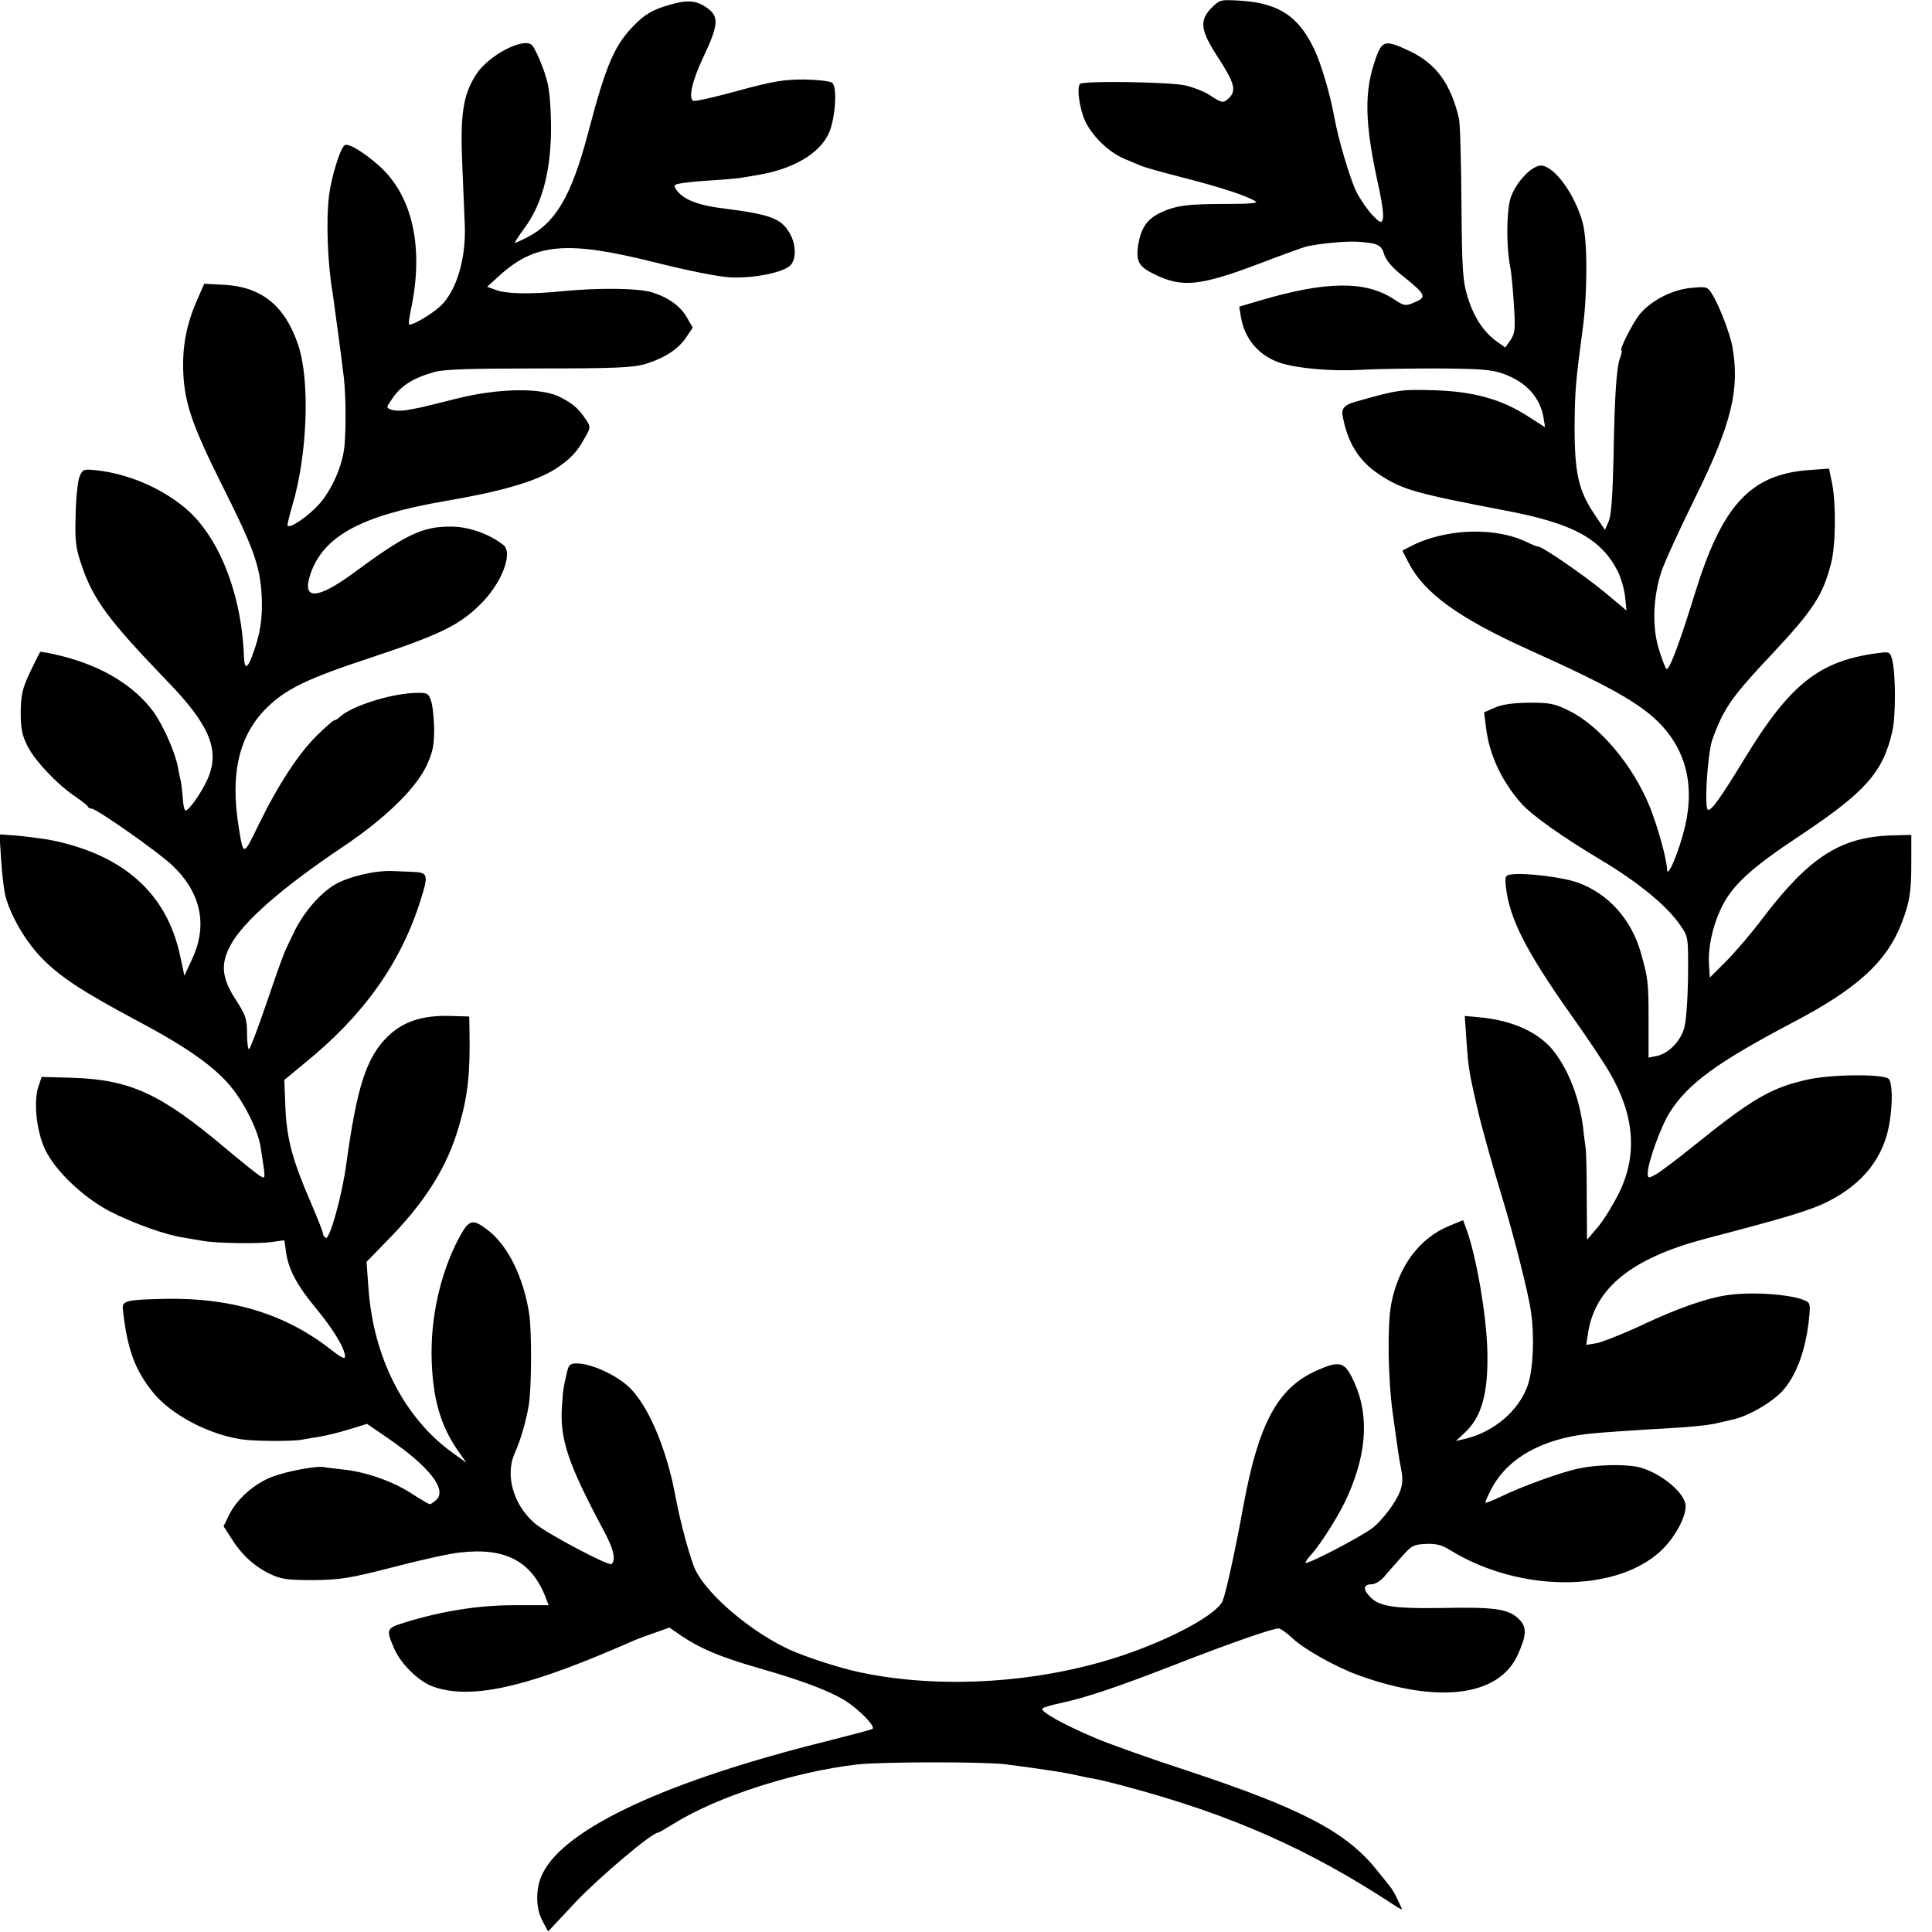 <?xml version="1.0" standalone="no"?>
<!DOCTYPE svg PUBLIC "-//W3C//DTD SVG 20010904//EN"
 "http://www.w3.org/TR/2001/REC-SVG-20010904/DTD/svg10.dtd">
<svg version="1.0" xmlns="http://www.w3.org/2000/svg"
 width="700pt" height="700pt" viewBox="0 0 700 700"
 preserveAspectRatio="xMidYMid meet">
<g transform="translate(0,700) scale(0.1,-0.1)"
fill="#000000" stroke="none">
<path d="M2411 6978 c-48 -15 -75 -31 -111 -67 -74 -74 -104 -145 -169 -392
-60 -227 -117 -326 -221 -379 -21 -11 -42 -20 -44 -20 -3 0 12 23 33 52 69 91
102 225 97 398 -3 93 -8 128 -29 184 -14 38 -32 75 -39 82 -30 31 -159 -37
-203 -106 -48 -75 -58 -146 -50 -330 4 -91 8 -187 9 -215 5 -122 -30 -238 -87
-293 -33 -31 -108 -75 -115 -67 -2 2 1 26 7 54 47 222 7 409 -113 518 -54 49
-114 86 -127 77 -16 -9 -49 -117 -57 -184 -11 -88 -5 -248 13 -350 5 -34 33
-241 41 -310 8 -68 8 -212 0 -262 -11 -69 -47 -147 -91 -196 -39 -43 -103 -87
-113 -77 -2 2 6 35 17 73 55 183 65 455 21 583 -47 140 -131 209 -266 217
l-74 4 -25 -57 c-39 -88 -55 -169 -51 -265 5 -113 34 -195 145 -417 110 -219
133 -284 139 -390 4 -83 -4 -139 -35 -221 -17 -45 -27 -47 -29 -4 -8 234 -94
447 -221 548 -87 70 -204 118 -313 130 -48 5 -50 4 -62 -23 -6 -15 -13 -77
-14 -138 -3 -96 0 -119 22 -184 42 -124 98 -199 310 -419 155 -160 192 -251
146 -355 -24 -53 -71 -119 -81 -113 -4 3 -8 24 -9 48 -2 24 -5 50 -7 58 -2 8
-7 30 -10 48 -9 53 -53 153 -89 203 -69 94 -184 164 -328 201 -44 11 -81 18
-82 16 -2 -1 -18 -34 -37 -73 -28 -60 -33 -81 -34 -145 0 -61 5 -84 25 -124
27 -53 107 -138 174 -183 22 -15 42 -31 44 -35 2 -5 8 -8 14 -8 18 0 243 -158
294 -207 103 -99 127 -216 70 -338 l-28 -60 -15 70 c-47 225 -202 366 -463
420 -28 6 -121 18 -152 19 l-40 3 6 -91 c3 -50 10 -108 15 -130 18 -71 71
-163 129 -224 69 -71 146 -122 352 -232 179 -95 282 -168 341 -243 48 -60 94
-154 103 -212 19 -122 19 -117 -1 -106 -10 5 -68 52 -130 104 -232 195 -342
245 -550 252 l-112 3 -12 -35 c-18 -55 -7 -159 23 -225 36 -78 137 -175 236
-227 84 -43 203 -86 267 -95 22 -4 54 -9 70 -12 50 -9 203 -11 250 -4 25 4 45
6 45 6 1 -1 3 -19 6 -41 9 -64 39 -121 107 -203 64 -77 107 -148 107 -177 0
-11 -15 -3 -51 25 -164 129 -360 189 -602 184 -139 -3 -155 -7 -152 -37 16
-146 43 -220 111 -304 65 -79 199 -150 319 -168 44 -7 189 -8 220 -1 11 2 40
7 65 11 25 4 73 16 108 27 l62 19 77 -53 c150 -103 214 -186 173 -223 -9 -8
-19 -15 -23 -15 -3 0 -34 18 -68 40 -70 45 -167 78 -249 86 -30 3 -59 7 -65 8
-20 7 -134 -14 -187 -34 -64 -24 -128 -79 -157 -137 l-21 -43 27 -42 c37 -60
84 -103 140 -130 41 -20 63 -23 158 -23 97 1 131 6 290 47 99 26 208 50 242
53 164 19 261 -32 311 -166 l10 -25 -127 0 c-129 0 -263 -22 -396 -63 -66 -21
-67 -24 -36 -96 25 -56 91 -120 143 -137 132 -45 322 -5 655 138 18 8 48 20
65 28 18 8 56 22 83 31 l50 18 47 -32 c67 -45 141 -76 281 -116 153 -44 249
-80 308 -116 51 -32 113 -95 100 -103 -4 -3 -80 -23 -167 -45 -575 -143 -942
-313 -1026 -475 -28 -53 -29 -128 -2 -177 l20 -37 102 109 c85 89 274 249 296
249 3 0 29 15 58 33 155 97 437 188 664 214 84 10 458 10 534 1 138 -18 219
-30 270 -42 14 -3 36 -8 50 -10 14 -2 68 -15 120 -29 381 -102 664 -227 975
-432 16 -11 27 -15 24 -10 -3 6 -11 24 -19 40 -8 17 -19 35 -25 41 -5 7 -25
32 -44 55 -110 140 -271 225 -691 364 -129 42 -278 95 -330 117 -116 49 -204
98 -193 108 4 4 35 13 68 20 87 18 208 59 416 140 189 74 350 130 372 130 6 0
29 -16 49 -35 42 -40 156 -104 238 -134 288 -105 509 -78 578 71 33 72 35 103
6 131 -37 37 -85 45 -275 41 -188 -3 -238 6 -271 47 -21 24 -15 39 13 39 11 0
31 12 44 27 13 16 42 48 64 73 35 40 43 44 87 46 37 2 59 -4 89 -23 256 -157
612 -154 771 6 51 52 89 130 80 164 -12 50 -104 119 -177 133 -51 9 -142 7
-206 -6 -64 -13 -211 -66 -288 -104 -27 -13 -52 -22 -53 -21 -2 2 9 27 24 55
59 108 181 176 349 195 48 5 163 13 305 21 58 3 125 10 150 15 25 6 54 12 65
15 56 11 143 61 183 104 51 56 86 152 97 268 5 49 3 53 -20 62 -57 22 -195 30
-280 17 -73 -11 -179 -48 -308 -109 -71 -33 -145 -62 -164 -65 l-36 -6 7 44
c25 163 159 270 422 340 299 78 383 104 444 134 132 66 208 164 227 293 11 70
9 140 -4 153 -18 18 -204 17 -291 -2 -133 -29 -201 -68 -412 -238 -63 -51
-127 -99 -142 -107 -26 -14 -28 -13 -28 5 0 38 48 171 80 221 67 105 172 181
445 325 235 123 342 221 396 363 29 77 34 110 34 222 l0 95 -73 -2 c-184 -6
-297 -79 -464 -298 -41 -55 -102 -126 -134 -158 l-59 -59 -3 47 c-4 59 12 136
42 200 40 86 107 148 290 269 234 156 298 227 332 375 13 55 13 212 -1 263 -7
26 -10 27 -48 22 -214 -27 -321 -111 -487 -384 -85 -140 -121 -190 -132 -184
-14 9 -1 204 16 254 41 113 68 153 218 312 147 157 183 212 212 326 17 62 19
216 4 290 l-11 54 -71 -5 c-213 -15 -316 -126 -415 -447 -55 -178 -93 -280
-103 -274 -4 3 -16 34 -27 70 -26 81 -22 191 9 284 12 36 67 155 121 265 133
269 164 395 135 553 -9 44 -44 138 -69 180 -20 34 -21 34 -78 29 -71 -6 -149
-47 -190 -98 -26 -34 -74 -129 -64 -129 3 0 0 -12 -5 -26 -13 -34 -20 -132
-24 -364 -3 -134 -8 -205 -17 -228 l-14 -32 -33 49 c-63 92 -77 153 -77 326 1
130 4 164 29 350 18 131 18 319 1 385 -27 104 -104 210 -152 210 -36 0 -98
-69 -112 -125 -13 -52 -13 -172 0 -238 5 -23 11 -87 14 -142 6 -87 4 -103 -12
-127 l-19 -27 -30 21 c-47 33 -83 87 -105 157 -19 60 -22 93 -24 346 -1 154
-5 292 -9 306 -30 127 -84 200 -181 245 -83 39 -96 37 -117 -18 -48 -128 -45
-243 10 -488 10 -47 16 -94 12 -104 -5 -16 -9 -14 -37 14 -17 18 -43 55 -57
82 -23 44 -68 195 -82 276 -15 81 -47 191 -73 245 -56 117 -126 164 -260 174
-79 5 -80 5 -111 -25 -46 -47 -41 -82 25 -183 57 -88 65 -117 39 -143 -21 -21
-27 -20 -69 8 -20 14 -62 30 -93 37 -59 12 -367 17 -379 5 -12 -12 -3 -84 17
-131 24 -55 86 -116 143 -140 23 -10 51 -21 62 -26 11 -5 82 -25 157 -44 132
-34 227 -65 258 -85 10 -6 -24 -9 -105 -9 -142 0 -185 -5 -243 -33 -46 -22
-68 -55 -78 -114 -9 -61 1 -80 59 -108 100 -49 164 -43 383 40 81 31 156 58
168 61 50 11 144 20 186 17 72 -5 85 -11 95 -46 7 -21 30 -49 70 -80 81 -65
85 -75 41 -93 -34 -15 -38 -14 -76 11 -103 68 -248 66 -492 -7 l-68 -20 6 -37
c13 -80 65 -141 143 -167 62 -20 187 -31 291 -25 47 3 171 5 275 5 157 -1 199
-4 241 -19 84 -30 135 -86 147 -163 l5 -31 -61 39 c-97 63 -200 91 -342 95
-118 4 -134 1 -285 -42 -37 -10 -50 -24 -46 -48 18 -100 59 -166 133 -215 83
-55 129 -68 458 -131 243 -46 345 -101 406 -219 12 -24 24 -66 27 -93 l5 -50
-74 62 c-73 61 -230 170 -247 170 -5 0 -22 7 -38 15 -116 57 -299 51 -426 -16
l-27 -14 22 -43 c57 -111 181 -201 438 -317 322 -145 428 -208 498 -295 75
-93 97 -208 67 -341 -21 -90 -65 -197 -66 -159 -1 37 -34 156 -63 228 -62 151
-180 291 -292 347 -53 26 -70 29 -145 29 -58 -1 -97 -6 -124 -18 l-39 -17 7
-54 c11 -98 57 -196 128 -276 38 -43 145 -119 287 -204 139 -83 242 -168 290
-239 28 -41 28 -42 27 -186 -1 -80 -7 -163 -14 -185 -14 -49 -57 -92 -99 -101
l-30 -6 0 134 c0 140 -2 155 -28 246 -34 120 -116 212 -225 253 -53 20 -188
37 -242 31 -24 -3 -26 -6 -22 -45 13 -115 72 -232 236 -464 58 -81 121 -176
141 -211 89 -153 100 -297 34 -432 -20 -41 -54 -97 -76 -124 l-41 -48 -1 158
c0 88 -2 166 -4 175 -1 8 -6 41 -9 72 -13 105 -50 204 -104 275 -53 70 -150
115 -271 126 l-54 5 6 -87 c6 -90 10 -115 27 -192 6 -25 12 -54 15 -65 8 -39
56 -211 85 -305 41 -132 99 -360 107 -423 13 -89 8 -208 -11 -264 -31 -93
-124 -173 -231 -197 l-30 -7 31 29 c62 57 86 142 83 292 -2 130 -41 356 -78
452 l-10 27 -51 -21 c-109 -45 -185 -149 -210 -286 -14 -79 -11 -268 6 -392 7
-52 16 -113 19 -135 3 -22 8 -51 11 -65 11 -51 4 -81 -31 -134 -20 -30 -52
-67 -72 -82 -43 -33 -243 -137 -243 -126 0 4 10 18 23 32 35 39 104 149 131
212 73 166 77 307 12 432 -27 52 -48 55 -126 20 -141 -63 -210 -191 -265 -490
-32 -175 -63 -313 -75 -344 -20 -48 -178 -135 -357 -196 -299 -102 -663 -126
-958 -63 -76 16 -204 58 -261 85 -135 64 -288 193 -333 283 -18 34 -57 177
-74 271 -33 177 -102 336 -173 399 -49 43 -135 81 -184 81 -24 0 -30 -5 -36
-33 -13 -56 -14 -61 -18 -123 -8 -119 22 -208 153 -453 34 -63 43 -102 27
-118 -9 -9 -240 113 -280 149 -76 66 -107 174 -71 253 22 49 41 116 51 175 10
58 11 271 1 332 -21 131 -76 243 -147 299 -58 45 -70 42 -107 -26 -68 -129
-104 -289 -99 -445 5 -140 32 -234 93 -323 l33 -47 -50 36 c-175 126 -287 344
-305 596 l-7 96 72 74 c141 143 220 269 263 418 32 109 41 192 38 346 l-1 51
-71 2 c-99 3 -170 -21 -225 -75 -77 -76 -111 -183 -149 -459 -16 -119 -61
-279 -75 -270 -6 4 -10 11 -10 16 0 6 -20 56 -44 112 -66 153 -87 229 -92 343
l-4 101 70 58 c216 174 352 365 424 594 29 92 27 100 -29 102 -16 1 -49 2 -72
3 -63 3 -159 -20 -208 -48 -58 -34 -118 -105 -153 -180 -36 -74 -33 -66 -98
-255 -29 -85 -57 -158 -61 -162 -4 -4 -8 20 -8 54 0 55 -5 69 -39 122 -53 80
-58 132 -21 200 47 87 187 209 409 358 149 100 261 208 301 292 23 50 28 73
28 135 -1 41 -6 88 -12 103 -10 27 -14 28 -64 26 -88 -4 -226 -49 -265 -86 -7
-7 -17 -13 -21 -13 -4 0 -31 -24 -60 -52 -68 -66 -143 -181 -212 -322 -58
-120 -57 -120 -74 -14 -32 195 1 334 101 433 71 70 149 107 383 184 243 81
313 115 388 188 80 77 124 190 86 219 -53 41 -128 67 -193 66 -100 0 -162 -30
-345 -165 -135 -100 -192 -103 -161 -9 46 139 184 214 486 266 206 35 329 71
401 116 54 35 80 62 108 114 21 36 21 39 5 64 -28 42 -46 58 -94 83 -67 35
-223 33 -374 -5 -59 -15 -118 -29 -130 -32 -11 -2 -35 -7 -53 -10 -17 -3 -41
-3 -53 1 -21 7 -21 8 -4 33 33 52 75 80 154 103 34 11 128 14 380 14 288 0
343 3 391 17 69 22 117 53 146 97 l23 34 -21 36 c-22 40 -65 72 -124 91 -47
16 -193 18 -325 5 -121 -12 -207 -10 -245 5 l-30 11 44 40 c130 118 245 128
561 49 124 -31 233 -53 277 -55 81 -4 188 17 215 42 24 21 23 79 -2 120 -31
52 -69 66 -240 88 -78 9 -129 27 -156 52 -15 14 -23 28 -18 33 5 5 54 11 109
15 55 3 111 8 125 10 14 2 41 7 60 10 134 21 233 80 265 157 22 55 29 163 10
178 -7 6 -53 11 -101 12 -75 0 -112 -6 -241 -41 -84 -23 -157 -40 -162 -36
-17 10 -3 72 34 151 61 129 62 156 10 190 -37 24 -72 25 -144 2z"/>
</g>
</svg>
